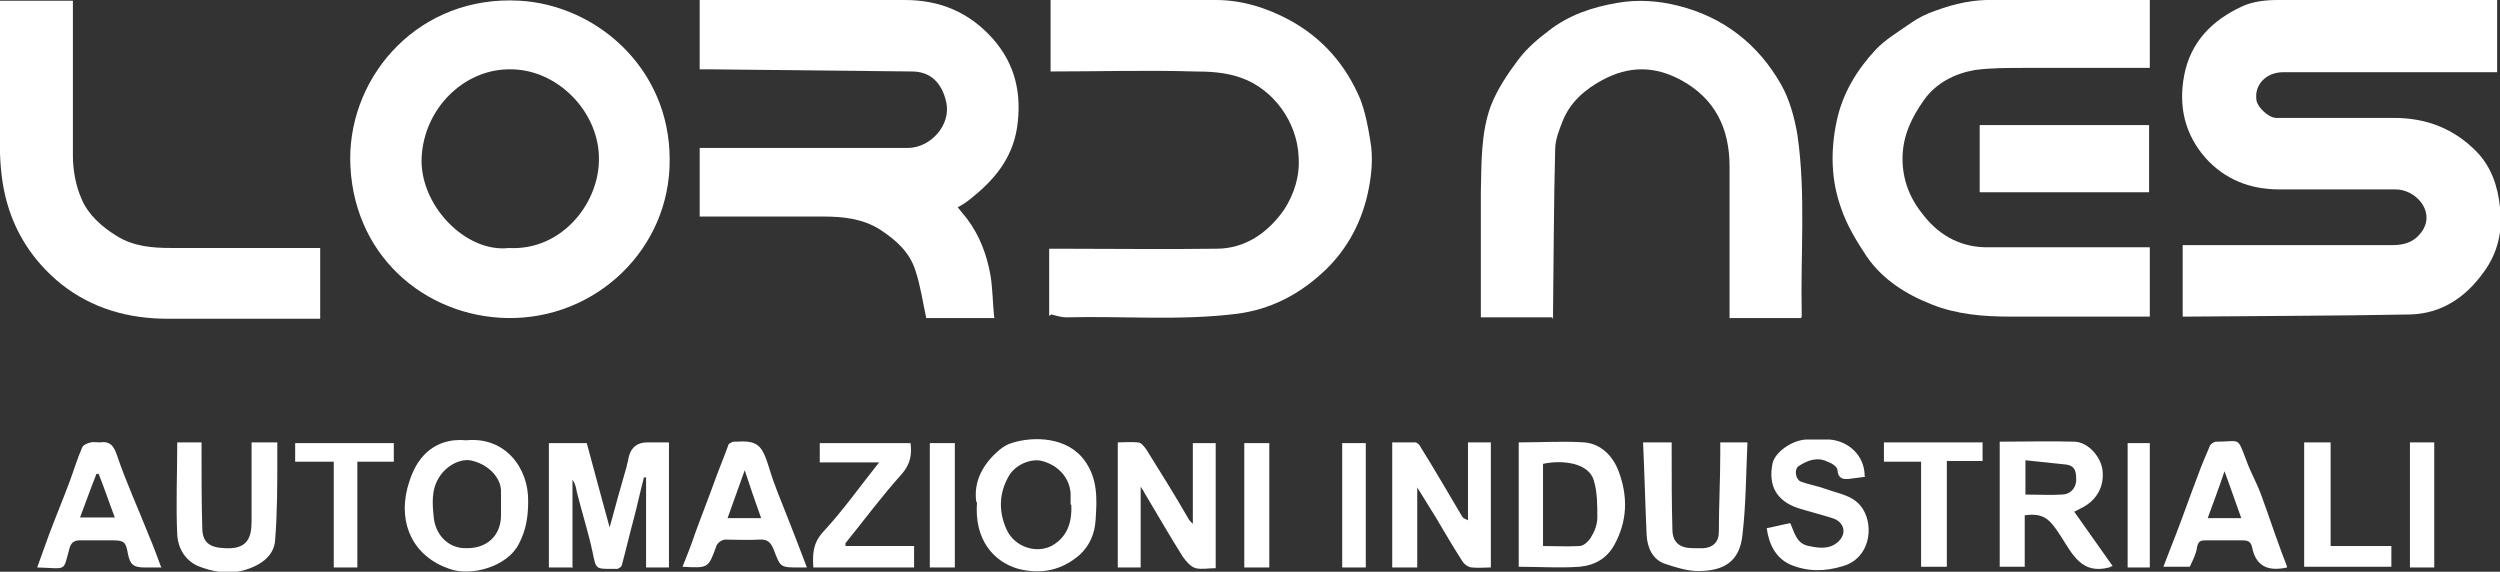 <?xml version="1.0" encoding="UTF-8"?>
<svg xmlns="http://www.w3.org/2000/svg" version="1.1" viewBox="0 0 349.8 80">
  <rect x="0" y="0" width="349.8" height="80" fill="#333333" stroke="none"/>
  <defs>
    <style>
      .cls-1 {
        fill: #fff;
      }
    </style>
  </defs>
  <!-- Generator: Adobe Illustrator 28.6.0, SVG Export Plug-In . SVG Version: 1.2.0 Build 709)  -->
  <g>
    <g id="Livello_1">
      <g>
        <path class="cls-1" d="M349.4,0v10.1c-.5,0-1,0-1.5,0-9.5,0-18.9,0-28.4,0-2.4,0-4,1.7-3.8,3.7,0,1.1,1.7,2.7,2.8,2.7,5.5,0,11,0,16.5,0,4.5,0,8.4,1.5,11.6,4.8,2,2.1,2.9,4.8,3.2,7.7.4,3.3-.3,6.4-2.3,9.1-2.5,3.5-5.9,5.8-10.3,5.9-10.4.2-20.8.2-31.3.3-.1,0-.3,0-.5,0v-10c.5,0,1,0,1.4,0,9.3,0,18.6,0,27.9,0,1.7,0,3.2-.4,4.3-2.1,1.7-2.8-1.1-5.7-3.8-5.7-5.4,0-10.9,0-16.3,0-4.1,0-7.6-1.4-10.3-4.4-2.9-3.3-3.8-7.2-3-11.5.9-4.8,4-7.8,8.1-9.7,1.5-.7,3.3-.9,5-.9,9.8,0,19.6,0,29.4,0,.4,0,.8,0,1.3,0Z"/>
        <path class="cls-1" d="M93.7,22.3c.1,12.5-10.3,22.4-22.7,22.2-11.6-.2-21.9-8.9-22-22.3,0-11.9,9.8-22.9,23.7-22.1,10.7.6,21,9.4,21,22.2ZM71.2,34.7c7.3.4,12.5-6.1,12.6-12.2.2-6.7-5.8-13-12.7-12.8-6.3.1-11.7,5.5-12.1,12.2-.4,6.7,6.1,13.5,12.2,12.8Z"/>
        <path class="cls-1" d="M139.2,44.5h-9.6c-.5-2.3-.8-4.5-1.5-6.6-.8-2.6-2.7-4.3-5-5.8-2.4-1.5-5.1-1.8-7.8-1.8-5.3,0-10.5,0-15.8,0-.5,0-1,0-1.6,0v-9.6c.5,0,.9,0,1.4,0,9.2,0,18.5,0,27.7,0,3.2,0,6.1-3.2,5.4-6.4-.6-2.7-2.2-4.3-4.8-4.3-9.4-.1-18.8-.2-28.2-.3-.5,0-1,0-1.5,0V0c.5,0,1,0,1.4,0,9.1,0,18.2,0,27.3,0,4.9,0,9,1.7,12.3,5.4,3.2,3.6,4.1,7.8,3.4,12.5-.7,4.4-3.3,7.4-6.6,10-.5.4-1.1.8-1.7,1.1.4.5.9,1.1,1.3,1.6,1.8,2.4,2.8,5.1,3.3,8,.3,1.9.3,3.8.5,5.8Z"/>
        <path class="cls-1" d="M217.2,44.4h-10c0-.5,0-1,0-1.4,0-5.4,0-10.8,0-16.2.1-4.1,0-8.2,1.4-12,.9-2.3,2.3-4.4,3.8-6.4,1.2-1.6,2.7-2.9,4.3-4.1,2.8-2.2,6.1-3.3,9.6-3.9,2.9-.5,5.7-.3,8.5.4,6.4,1.6,11.2,5.4,14.4,11,1.2,2.1,1.9,4.7,2.3,7.1,1.2,8.3.4,16.8.6,25.2,0,.1,0,.3-.1.4h-10v-1.8c0-6.5,0-12.9,0-19.4,0-5.3-2-9.5-6.8-12.1-3.7-2-7.3-2-11,0-2.4,1.3-4.4,3-5.5,5.6-.5,1.3-1.1,2.7-1.1,4.1-.2,7.6-.2,15.2-.3,22.9,0,.3,0,.5,0,.9Z"/>
        <path class="cls-1" d="M146.8,44.2v-9.4c.5,0,.9,0,1.4,0,7.3,0,14.7.1,22,0,4,0,7.2-2.2,9.5-5.5,1.4-2.2,2.2-4.7,2-7.4-.2-4.8-3.5-9.4-8-11-2.2-.8-4.5-.9-6.6-.9-6.7-.2-13.4,0-20.1,0V0c.5,0,1,0,1.5,0,7.2,0,14.4-.1,21.6,0,3.7,0,7.2,1.1,10.5,2.9,4.5,2.5,7.7,6.2,9.7,10.9.7,1.8,1.1,3.8,1.4,5.7.5,2.6.2,5.3-.4,7.9-1,4.2-3.1,7.9-6.3,10.8-3.4,3.1-7.3,5.1-11.9,5.7-8,1-16,.3-23.9.5-.7,0-1.3-.2-2.1-.4Z"/>
        <path class="cls-1" d="M300.8,0v9.5c-.5,0-.9,0-1.4,0-5.4,0-10.8,0-16.2,0-2.3,0-4.7,0-6.9.3-2.8.5-5.4,1.8-7.1,4.2-1.7,2.4-3,5-3,8.2,0,3.1,1.1,5.7,3,8,2.3,2.9,5.4,4.5,9.2,4.4,7,0,14,0,21,0,.4,0,.9,0,1.4,0v9.7c-.4,0-.7,0-1.1,0-6.1,0-12.3,0-18.4,0-3.8,0-7.5-.3-11-1.7-3.6-1.4-6.9-3.5-9.1-6.7-1.4-2.1-2.8-4.4-3.6-6.8-1.4-3.9-1.5-8-.6-12.2.8-3.8,2.8-7.1,5.4-9.9,1.4-1.5,3.3-2.6,5-3.8,1-.7,2.2-1.3,3.4-1.7,2.7-1,5.4-1.6,8.3-1.5,6.8,0,13.6,0,20.5,0,.4,0,.8,0,1.3,0Z"/>
        <path class="cls-1" d="M0,.1h10.2c0,.5,0,1,0,1.5,0,6.7,0,13.5,0,20.2,0,2,.4,4.2,1.2,6,.9,2.2,2.8,3.9,4.9,5.2,2.4,1.5,5,1.7,7.8,1.7,6.4,0,12.7,0,19.1,0h1.6v9.9c-.5,0-.9,0-1.4,0-6.6,0-13.3,0-19.9,0-5.5,0-10.6-1.4-15-4.9-3.3-2.7-5.8-6.1-7.2-10.3C.4,26.7.1,24.1,0,21.5,0,14.9,0,8.3,0,1.7c0-.5,0-1,0-1.6Z"/>
        <path class="cls-1" d="M300.7,17.5v9.4h-23.7v-9.4h23.7Z"/>
        <path class="cls-1" d="M80.2,79.4h-3.4v-17.4h5.3c1,3.8,2.1,7.7,3.2,11.8.8-3,1.6-5.8,2.4-8.6,0-.3.2-.6.2-.9q.4-2.4,2.7-2.4c1,0,1.9,0,3,0v17.5h-3.2v-12.6c0,0-.2,0-.3,0-.5,1.9-.9,3.8-1.4,5.7-.6,2.2-1.1,4.4-1.7,6.6,0,.2-.4.4-.6.5-.3,0-.5,0-.8,0-2.3,0-2.2,0-2.7-2.4-.6-2.8-1.5-5.6-2.2-8.4-.1-.6-.2-1.1-.6-1.7v12.4Z"/>
        <path class="cls-1" d="M208.5,79.4c-.9,0-1.8.1-2.5,0-.5,0-1.1-.4-1.4-.9-1.3-2-2.5-4.1-3.7-6.1-.8-1.3-1.6-2.6-2.6-4.2v11.2h-3.5v-17.5c1.1,0,2.1,0,3.2,0,.3,0,.7.4.8.7,2,3.2,3.9,6.5,5.8,9.7.1.2.4.3.8.5v-10.9h3.2v17.5Z"/>
        <path class="cls-1" d="M290.3,71.7c1.8,2.5,3.5,5,5.3,7.5-.4.1-.4.2-.5.2-3.8,1-5.1-1.8-6.7-4.3-1.5-2.3-2.3-3.4-5.1-3v7.2h-3.5v-17.5c3.5,0,7-.1,10.5,0,2,.1,3.8,2.3,3.9,4.2.2,2.3-1,4.2-3.2,5.2-.4.2-.7.4-.8.4ZM283.4,64.4v4.8c1.8,0,3.4.1,5.1,0,1,0,1.9-.7,2-1.9,0-1.1,0-2.1-1.4-2.3-1.9-.2-3.7-.4-5.7-.6Z"/>
        <path class="cls-1" d="M159.7,79.4h-3.3v-17.5c.9,0,1.9-.1,2.8,0,.5,0,.9.6,1.2,1,2,3.2,4,6.4,5.9,9.7.1.2.3.4.6.7v-11.3h3.2v17.5c-1,0-2,.2-2.8,0-.7-.2-1.3-.9-1.8-1.6-1.9-3-3.6-6-5.4-9,0-.1-.2-.3-.5-.8v11.3Z"/>
        <path class="cls-1" d="M65.3,61.6c5.4-.5,8.7,3.9,8.6,8.6,0,2.1-.3,4-1.3,5.9-1.6,3.2-6.7,4.6-9.7,3.5-5-1.7-7.2-6.2-5.9-11.3.5-1.8,1.1-3.3,2.3-4.6,1.6-1.7,3.7-2.3,5.9-2.1ZM65.4,76.7c2.7,0,4.6-1.7,4.7-4.4,0-1.1,0-2.3,0-3.4.1-1.9-1.6-3.8-3.9-4.4-1.6-.5-3.7.6-4.7,2.2-1.2,1.8-1,3.8-.8,5.8.3,2.5,2.2,4.3,4.6,4.2Z"/>
        <path class="cls-1" d="M212.5,79.4v-17.5c3.1,0,6.2-.2,9.2,0,2.3.2,4,1.9,4.8,4.1,1.3,3.5,1.2,6.9-.6,10.2-1.1,2-2.8,2.9-4.9,3.1-2.8.2-5.6,0-8.5,0ZM216,76.4c1.7,0,3.3.1,5,0,.6,0,1.3-.7,1.6-1.2.5-.8.9-1.8.9-2.8,0-1.7,0-3.6-.5-5.2-.7-2.4-4.3-2.9-7.1-2.3v11.5Z"/>
        <path class="cls-1" d="M136.6,70.2c-.4-2.8.9-5.3,3.3-7.3.5-.4,1-.7,1.6-.9,3.1-1,7.9-.9,10.3,2.5,1.8,2.5,1.7,5.3,1.5,8.2-.1,1.9-.8,3.6-2.2,4.9-2.5,2.2-5.4,2.8-8.6,2-3.5-1-6.2-4.1-5.8-9.3ZM149.8,70.6c0-.5,0-1,0-1.5-.1-2.2-1.7-4-4-4.6-1.5-.4-3.8.5-4.7,2.2-1.3,2.3-1.4,4.8-.3,7.3,1.1,2.6,4.5,3.7,6.8,2.1,1.9-1.3,2.4-3.3,2.3-5.5Z"/>
        <path class="cls-1" d="M261,66.7c-.8.1-1.5.2-2.2.3-.9.1-1.6,0-1.7-1.2,0-.5-.8-1-1.4-1.2-1.4-.7-2.8-.2-4,.6-.7.4-.5,1.9.3,2.2,1.1.4,2.3.6,3.4,1,1.9.7,4.1.9,5.3,2.9,1.5,2.5.9,6.8-2.8,7.9-2.6.8-5,.8-7.4-.2-2-.9-3-2.8-3.3-5.1,1.1-.2,2.2-.5,3.3-.7.6,1.4.9,2.9,2.6,3.2,1.4.3,2.9.5,4.1-.6,1.3-1.2.8-2.8-.8-3.3-1.6-.5-3.2-.9-4.8-1.4-3-1-4.2-3.1-3.6-6.2.3-1.6,2.7-3.3,4.7-3.4,1.1,0,2.2,0,3.3,0,2.6.2,4.9,2.2,4.9,5.1Z"/>
        <path class="cls-1" d="M230.1,61.9h3.8c0,.5,0,1,0,1.5,0,3.5,0,7,.1,10.6,0,1.9,1,2.7,2.9,2.7.5,0,1,0,1.5,0,1.3-.1,2.1-.9,2.1-2.2,0-3.7.2-7.3.2-11,0-.5,0-1,0-1.6h3.8c-.2,4.4-.2,8.7-.7,13-.4,3.6-2.5,5-6.2,5-1.5,0-3.1-.5-4.6-1-1.8-.6-2.5-2.3-2.6-4-.2-4.3-.3-8.6-.5-13Z"/>
        <path class="cls-1" d="M24.8,61.9h3.4c0,.5,0,1,0,1.5,0,3.5,0,7,.1,10.4,0,2.1,1,2.8,3.1,2.9,3.2.2,3.8-1.4,3.8-3.8,0-3.6,0-7.3,0-11h3.6c0,.7,0,1.4,0,2.2,0,3.8,0,7.6-.3,11.4-.1,2-1.6,3.5-4.4,4.3-2.2.6-4.4.2-6.4-.6-1.8-.8-2.8-2.5-2.9-4.4-.2-4.2,0-8.5,0-12.9Z"/>
        <path class="cls-1" d="M113,79.4c-.4,0-.8,0-1.1,0-2.7,0-2.7,0-3.6-2.4-.4-1-.8-1.6-2.1-1.5-1.5.1-3.1,0-4.7,0-.5,0-1.2.5-1.3,1-1.1,3-1.1,3-4.7,2.8.6-1.5,1.2-3,1.7-4.5.9-2.5,1.9-5,2.8-7.5.6-1.7,1.3-3.3,1.9-5,0-.2.4-.4.7-.5,0,0,.2,0,.3,0,3.1-.2,3.7.4,4.7,3.6.7,2.4,1.7,4.7,2.6,7,.9,2.3,1.8,4.6,2.7,7ZM106.5,72.5c-.8-2.2-1.5-4.3-2.3-6.7-.8,2.3-1.6,4.4-2.4,6.7h4.7Z"/>
        <path class="cls-1" d="M22.5,79.4c-.9,0-1.6,0-2.3,0-1.5,0-2-.4-2.3-1.9-.3-1.7-.5-1.9-2.3-1.9-1.5,0-2.9,0-4.4,0-.9,0-1.3.4-1.5,1.2-.9,3.3-.3,2.7-4.5,2.6.6-1.6,1.1-3.1,1.7-4.7.9-2.4,1.9-4.8,2.8-7.2.6-1.6,1.1-3.3,1.8-4.9.1-.3.7-.6,1.2-.7.4-.1.8,0,1.2,0,1.5-.2,2,.4,2.5,1.9,1.3,3.8,3,7.5,4.5,11.3.6,1.4,1.1,2.8,1.7,4.4ZM16.1,72.5c-.8-2.1-1.5-4.2-2.3-6.2-.1,0-.2,0-.3,0-.8,2-1.5,4-2.3,6.1h4.9Z"/>
        <path class="cls-1" d="M320,79.4c-2.7.6-4.4-.2-4.9-2.9-.2-.8-.7-.9-1.4-.9-1.6,0-3.3,0-4.9,0-.8,0-1.2,0-1.4,1-.1.9-.6,1.8-1,2.7h-3.7c.6-1.6,1.3-3.3,1.9-4.9,1-2.6,1.9-5.2,2.9-7.8.5-1.4,1.1-2.8,1.7-4.2.1-.3.6-.6.9-.6,3.4,0,2.9-.8,4.2,2.6.6,1.7,1.5,3.2,2.1,4.9.9,2.4,1.7,4.9,2.6,7.3.3.9.7,1.8,1,2.7ZM311.3,65.8c-.8,2.4-1.6,4.5-2.4,6.7h4.7c-.8-2.2-1.5-4.3-2.4-6.7Z"/>
        <path class="cls-1" d="M113.8,79.4c-.1-1.8-.1-3.3,1.3-4.9,2.8-3,5.2-6.4,7.9-9.8h-8.3v-2.7h12.7c.2,1.6,0,2.9-1.2,4.3-2.8,3.1-5.3,6.5-7.9,9.7,0,0,0,.2,0,.4h9.6v3h-14.2Z"/>
        <path class="cls-1" d="M326,76.4h8.6v2.9h-12.2v-17.4h3.7v14.5Z"/>
        <path class="cls-1" d="M268.7,64.6h-5.1v-2.7h13.8v2.6h-5v14.8h-3.6v-14.7Z"/>
        <path class="cls-1" d="M46.8,64.6h-5.5v-2.6h13.8v2.6h-5.1v14.8h-3.3v-14.8Z"/>
        <path class="cls-1" d="M174.1,79.4v-17.4h3.5v17.4h-3.5Z"/>
        <path class="cls-1" d="M133.6,62v17.4h-3.5v-17.4h3.5Z"/>
        <path class="cls-1" d="M191.1,79.4h-3.3v-17.4h3.3v17.4Z"/>
        <path class="cls-1" d="M340.6,79.4h-3.4v-17.5h3.4v17.5Z"/>
        <path class="cls-1" d="M300.8,79.4h-3.1v-17.4h3.1v17.4Z"/>
      </g>
    </g>
  </g>
</svg>